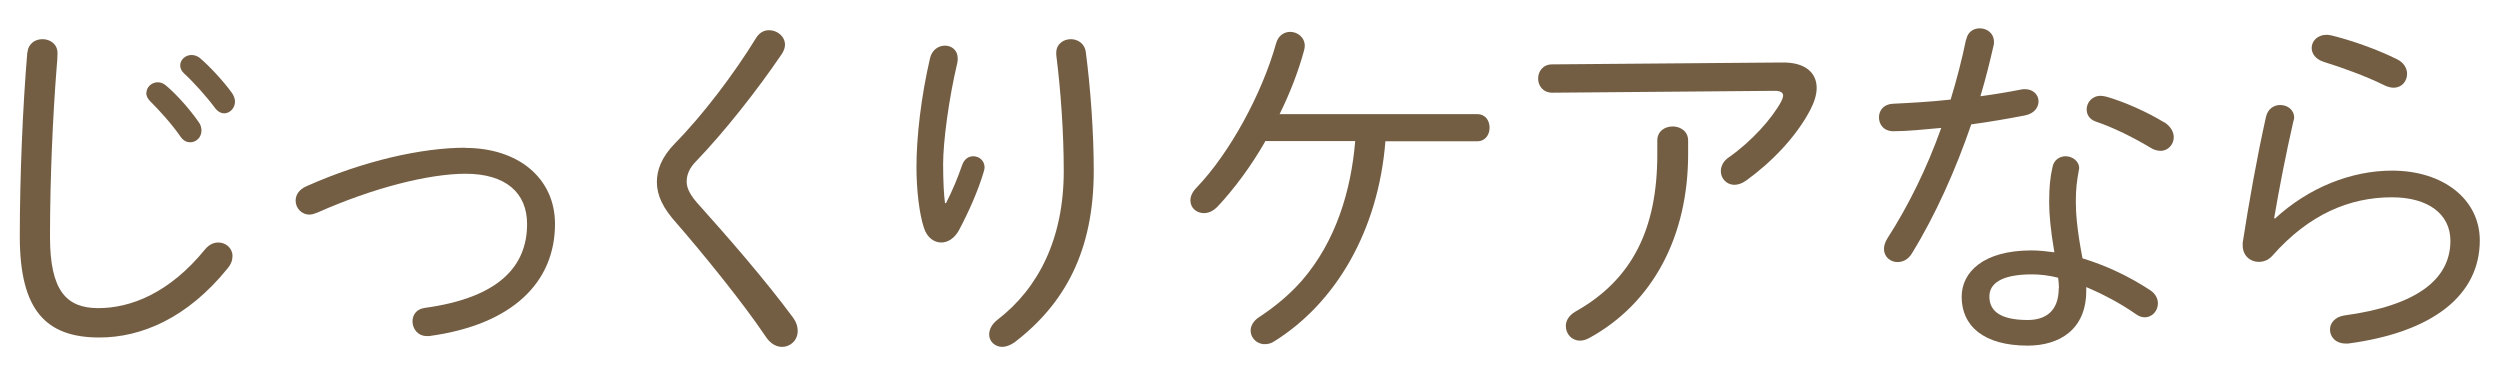 <?xml version="1.0" encoding="UTF-8"?>
<svg id="_レイヤー_1" data-name="レイヤー 1" xmlns="http://www.w3.org/2000/svg" viewBox="0 0 120 18">
  <defs>
    <style>
      .cls-1 {
        fill: #735e44;
      }
    </style>
  </defs>
  <path class="cls-1" d="M1.32,2.51c.04-.43,.38-.63,.72-.63,.36,0,.72,.23,.72,.67,0,.16-.02,.54-.04,.68-.18,2.27-.32,5.29-.32,8.14,0,2.59,.79,3.42,2.32,3.42s3.4-.7,5.13-2.83c.2-.23,.41-.32,.63-.32,.36,0,.68,.27,.68,.65,0,.2-.07,.4-.25,.61-1.93,2.38-4.14,3.3-6.14,3.3-2.56,0-3.82-1.3-3.82-4.84,0-2.84,.14-6.23,.36-8.84Zm5.71,1.94c0-.27,.25-.5,.54-.5,.13,0,.25,.04,.38,.14,.54,.45,1.17,1.17,1.58,1.76,.11,.14,.14,.29,.14,.42,0,.32-.25,.56-.54,.56-.16,0-.32-.07-.45-.25-.45-.65-1.03-1.28-1.48-1.73-.13-.13-.18-.27-.18-.4Zm1.62-1.31c0-.27,.25-.5,.54-.5,.13,0,.27,.04,.4,.14,.47,.4,1.15,1.13,1.55,1.69,.09,.14,.14,.27,.14,.41,0,.31-.25,.56-.52,.56-.14,0-.29-.07-.42-.23-.41-.56-1.06-1.28-1.51-1.69-.13-.13-.18-.25-.18-.38Z"/>
  <path class="cls-1" d="M22.34,7.1c2.52,0,4.3,1.44,4.3,3.65,0,2.77-2,4.83-6.03,5.38h-.13c-.43,0-.68-.36-.68-.7,0-.31,.18-.59,.58-.65,3.6-.49,4.92-2.02,4.92-4.03,0-1.48-1.01-2.41-2.95-2.41-1.76,0-4.43,.67-7.13,1.87-.13,.05-.25,.09-.36,.09-.4,0-.67-.32-.67-.67,0-.27,.16-.54,.54-.7,2.72-1.21,5.51-1.84,7.62-1.84Z"/>
  <path class="cls-1" d="M36.92,1.45c.38,0,.76,.29,.76,.7,0,.13-.05,.29-.16,.45-1.17,1.73-2.77,3.75-4.07,5.1-.38,.38-.49,.7-.49,1.03,0,.31,.18,.67,.63,1.15,1.31,1.46,3.12,3.53,4.48,5.37,.16,.22,.22,.43,.22,.63,0,.45-.34,.77-.76,.77-.25,0-.54-.14-.76-.47-1.12-1.67-3.08-4.07-4.29-5.46-.65-.72-.95-1.33-.95-1.98,0-.58,.22-1.19,.86-1.85,1.37-1.39,2.86-3.37,3.91-5.08,.16-.25,.38-.36,.61-.36Z"/>
  <path class="cls-1" d="M45.41,9.75c.31-.61,.56-1.21,.77-1.82,.11-.31,.32-.43,.54-.43,.27,0,.54,.2,.54,.54,0,.05-.02,.13-.04,.2-.25,.85-.68,1.85-1.19,2.81-.22,.4-.54,.59-.85,.59-.34,0-.68-.23-.83-.7-.22-.65-.36-1.82-.36-2.92,0-1.44,.22-3.37,.65-5.22,.09-.41,.41-.61,.72-.61,.32,0,.61,.22,.61,.61,0,.07,0,.14-.02,.22-.41,1.73-.68,3.78-.68,4.86,0,.83,.04,1.51,.09,1.87h.04Zm5.29-7.22c0-.41,.34-.65,.7-.65,.32,0,.67,.2,.72,.63,.22,1.67,.38,3.82,.38,5.69,0,3.82-1.37,6.37-3.8,8.23-.2,.14-.41,.22-.59,.22-.36,0-.63-.27-.63-.59,0-.23,.11-.49,.41-.72,1.96-1.51,3.17-3.89,3.17-7.13,0-1.82-.14-3.83-.36-5.58v-.09Z"/>
  <path class="cls-1" d="M60.73,6.79c-.68,1.19-1.5,2.29-2.29,3.13-.22,.22-.43,.31-.65,.31-.36,0-.65-.25-.65-.61,0-.2,.09-.41,.31-.63,1.57-1.64,3.12-4.47,3.8-6.9,.11-.4,.4-.56,.68-.56,.34,0,.7,.25,.7,.68,0,.07-.02,.14-.04,.23-.27,.99-.67,2.03-1.17,3.04h9.49c.4,0,.59,.32,.59,.65s-.2,.65-.59,.65h-4.41c-.34,4.29-2.38,7.76-5.33,9.6-.16,.11-.32,.14-.47,.14-.38,0-.67-.31-.67-.65,0-.22,.13-.47,.41-.65,.76-.5,1.44-1.06,2.05-1.75,1.62-1.87,2.36-4.29,2.56-6.7h-4.34Z"/>
  <path class="cls-1" d="M85.53,3c1.12-.02,1.67,.49,1.67,1.22,0,.32-.11,.68-.31,1.06-.68,1.3-1.87,2.52-3.08,3.39-.2,.14-.38,.2-.56,.2-.38,0-.65-.31-.65-.65,0-.23,.11-.49,.4-.68,1.08-.76,2.05-1.84,2.5-2.67,.05-.11,.09-.2,.09-.29,0-.14-.14-.22-.4-.22l-10.68,.09c-.45,0-.68-.34-.68-.68s.23-.68,.67-.68l11.02-.09Zm-5.98,3.75c0-.47,.38-.68,.74-.68s.74,.22,.74,.68v.65c0,3.94-1.69,7.15-4.74,8.82-.16,.09-.31,.13-.45,.13-.4,0-.68-.32-.68-.7,0-.25,.13-.5,.47-.7,2.72-1.53,3.92-3.96,3.92-7.54v-.65Z"/>
  <path class="cls-1" d="M94.38,1.9c.07-.38,.36-.54,.65-.54,.34,0,.68,.23,.68,.65,0,.05,0,.13-.02,.18-.18,.79-.38,1.6-.63,2.43,.67-.09,1.33-.2,1.94-.32,.07-.02,.14-.02,.2-.02,.41,0,.65,.29,.65,.58s-.2,.59-.65,.68c-.83,.16-1.69,.31-2.58,.43-.74,2.16-1.71,4.34-2.84,6.18-.18,.31-.45,.43-.7,.43-.34,0-.65-.25-.65-.63,0-.14,.05-.32,.16-.5,1.03-1.6,1.91-3.4,2.59-5.31-.76,.07-1.64,.16-2.29,.16-.47,0-.7-.32-.7-.67,0-.32,.22-.63,.67-.65,.83-.04,1.78-.09,2.77-.2,.29-.95,.54-1.91,.74-2.88Zm3.98,7.81c0-.77,.05-1.19,.16-1.69,.07-.36,.36-.52,.63-.52,.31,0,.65,.22,.65,.58,0,.04-.02,.07-.02,.11-.09,.52-.14,.83-.14,1.51,0,.49,.05,1.31,.32,2.7,1.06,.32,2.18,.83,3.22,1.51,.29,.18,.4,.43,.4,.65,0,.36-.27,.67-.63,.67-.13,0-.27-.04-.41-.14-.77-.54-1.6-.97-2.4-1.31v.18c0,1.87-1.3,2.63-2.81,2.63-2.12,0-3.17-.95-3.17-2.34,0-1.19,1.04-2.23,3.35-2.23,.34,0,.72,.04,1.1,.09-.18-1.04-.25-1.84-.25-2.38Zm.47,4.12c0-.18-.02-.34-.04-.5-.45-.11-.86-.16-1.26-.16-1.51,0-2.04,.47-2.04,1.06,0,.65,.45,1.13,1.84,1.13,.81,0,1.49-.38,1.49-1.53Zm5.06-7.96c.31,.2,.45,.47,.45,.72,0,.34-.27,.65-.63,.65-.14,0-.31-.04-.47-.14-.83-.5-1.82-.99-2.63-1.26-.32-.11-.45-.34-.45-.59,0-.32,.25-.65,.67-.65,.09,0,.18,.02,.27,.04,.83,.23,1.98,.74,2.79,1.24Z"/>
  <path class="cls-1" d="M109.2,10.49c1.62-1.49,3.66-2.3,5.62-2.3,2.47,0,4.21,1.39,4.21,3.35,0,2.63-2.25,4.41-6.32,4.95h-.11c-.49,0-.76-.32-.76-.67,0-.31,.23-.61,.7-.68,3.46-.47,5.08-1.73,5.08-3.58,0-1.28-1.06-2.09-2.81-2.09-2.02,0-3.98,.81-5.74,2.81-.18,.2-.41,.29-.65,.29-.4,0-.77-.29-.77-.79v-.13c.29-1.87,.68-4.09,1.12-6.05,.09-.38,.38-.56,.68-.56,.34,0,.67,.22,.67,.61,0,.05-.02,.13-.04,.18-.36,1.58-.68,3.22-.92,4.64l.04,.02Zm5.85-7.65c.34,.16,.49,.45,.49,.7,0,.36-.25,.67-.65,.67-.13,0-.27-.04-.43-.11-.9-.45-2.05-.86-2.92-1.13-.4-.13-.58-.4-.58-.67,0-.32,.27-.63,.72-.63,.09,0,.18,.02,.27,.04,.88,.22,2.09,.63,3.1,1.13Z"/>
</svg>